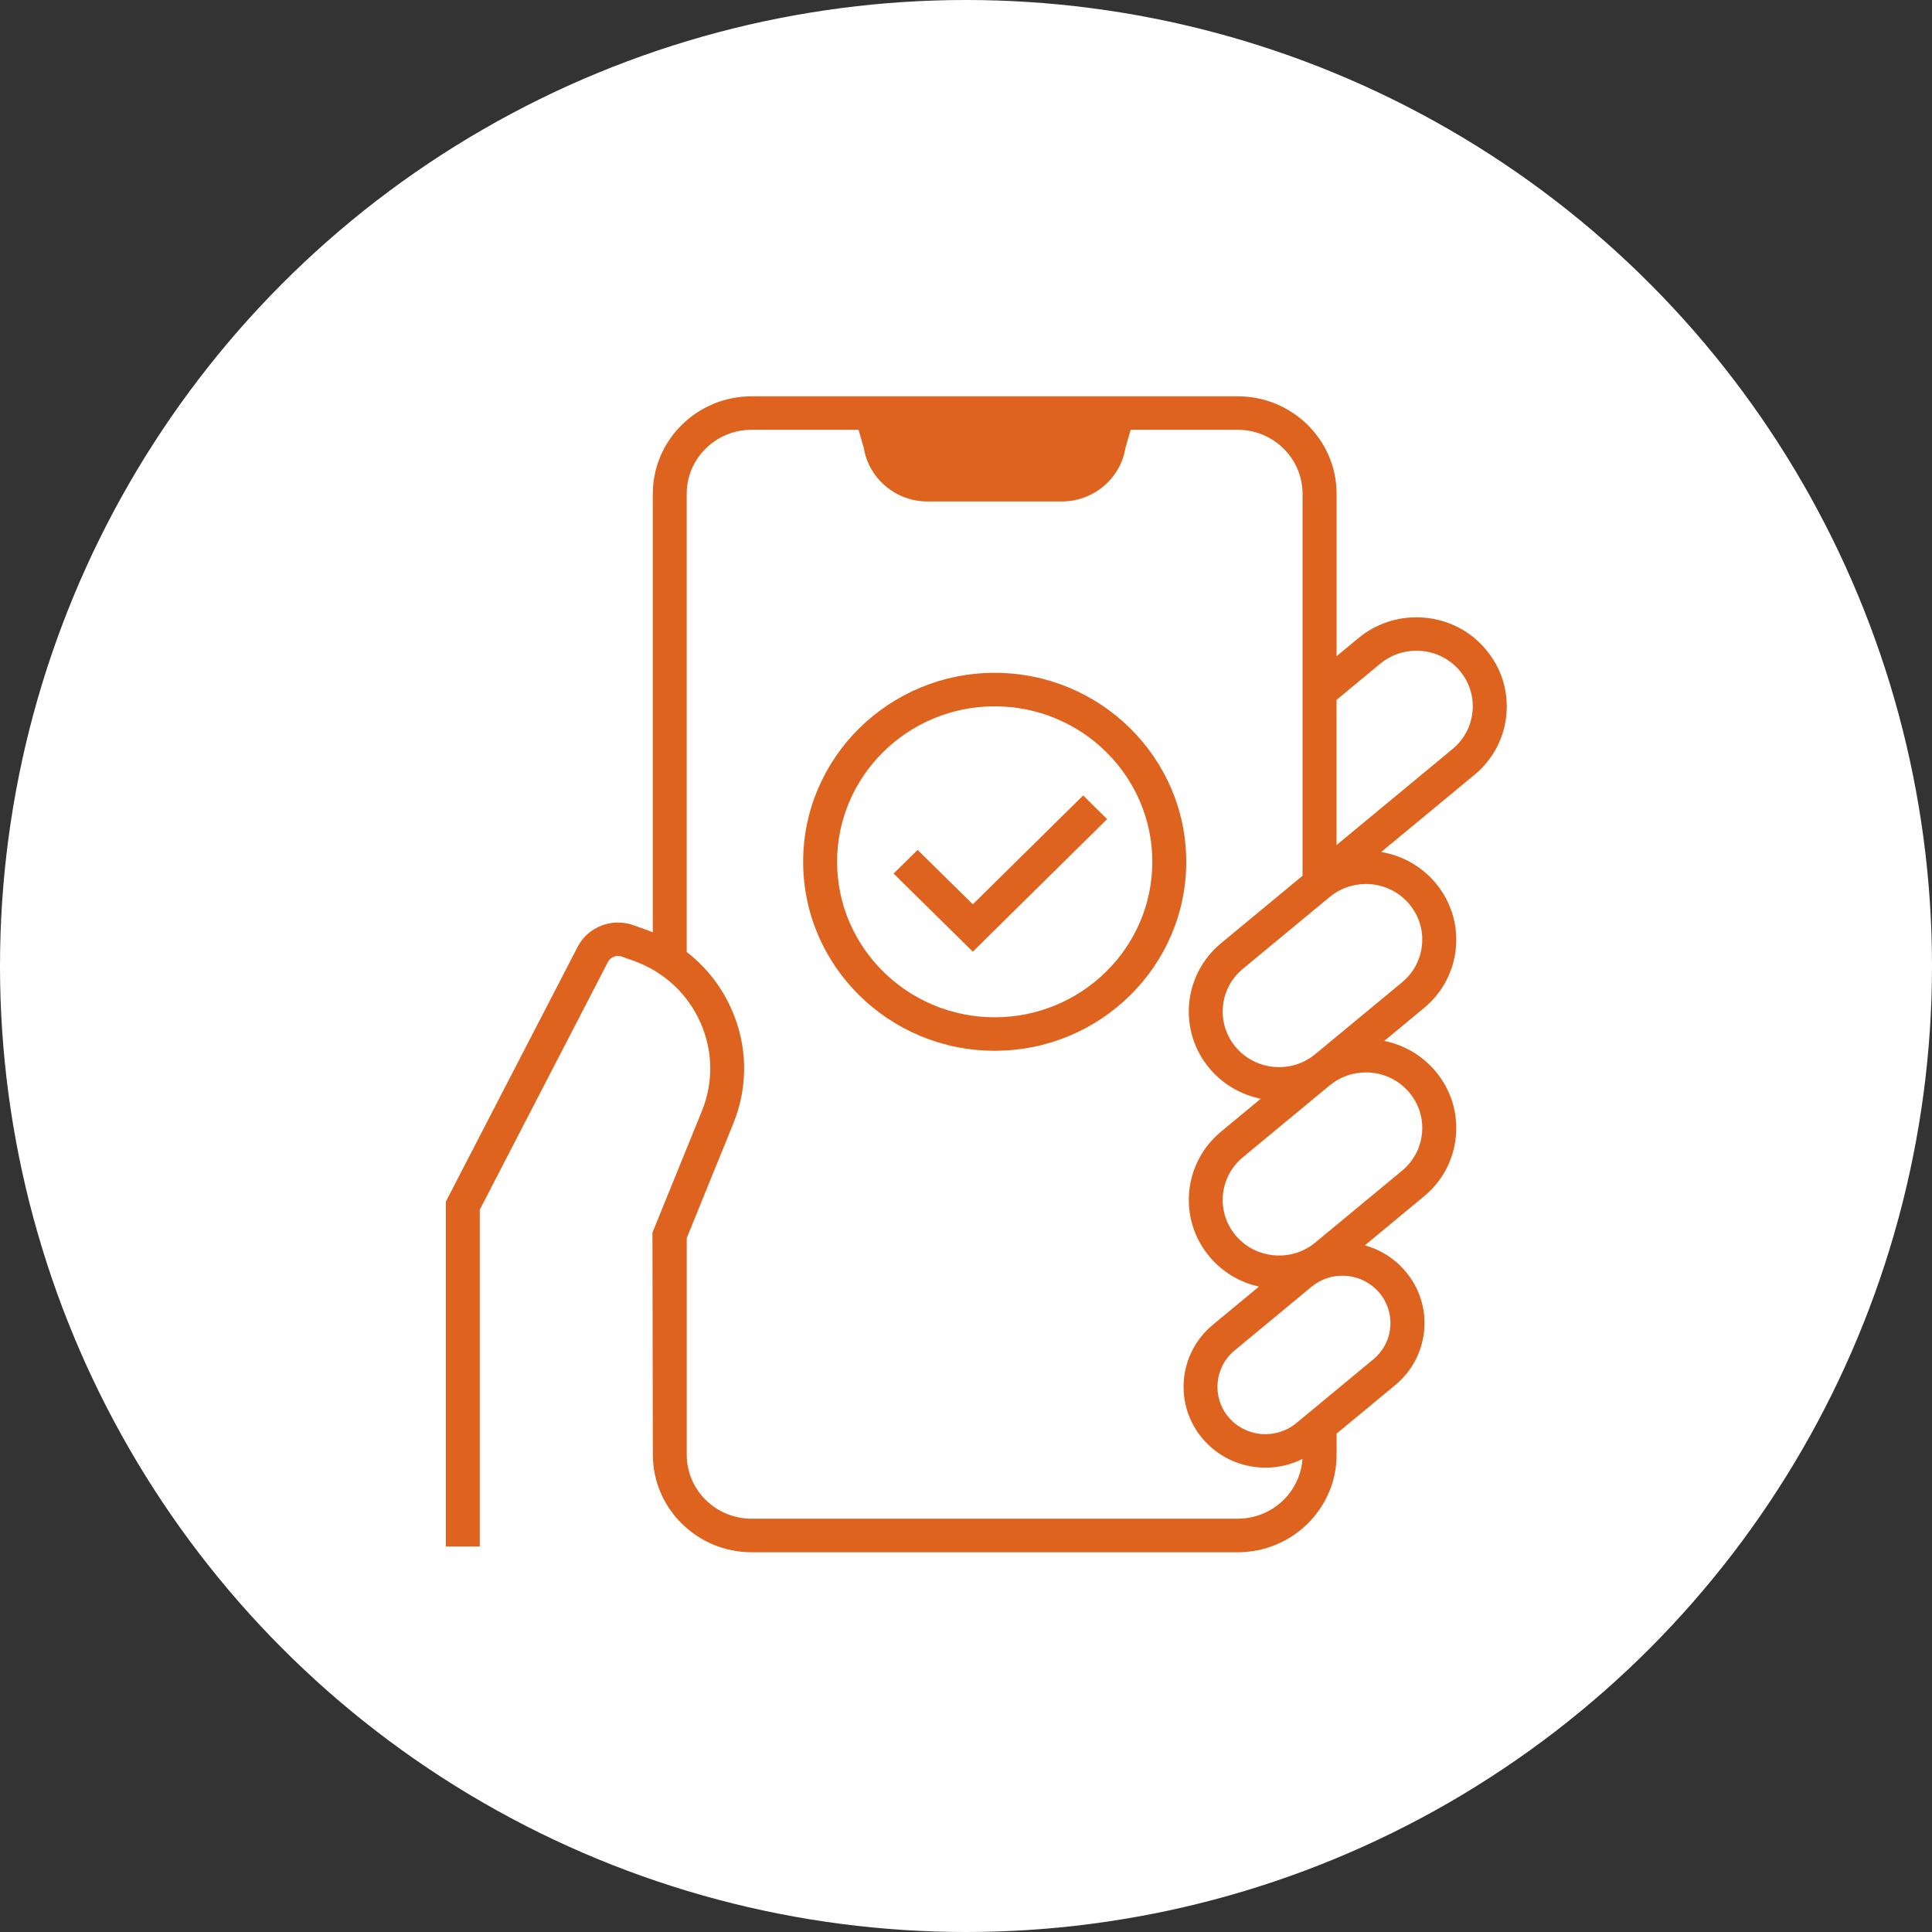 <svg width="117" height="117" viewBox="0 0 117 117" fill="none" xmlns="http://www.w3.org/2000/svg">
<rect x="0" y="0" width="117" height="117" fill="#333333" stroke="none"/>
<circle cx="58.5" cy="58.5" r="58.5" fill="white"/>
<g clip-path="url(#clip0_4577_56)">
<path d="M89.966 39.31C89.026 38.205 87.708 37.528 86.253 37.404C84.801 37.279 83.381 37.719 82.262 38.645L80.943 39.737V29.903C80.943 26.649 78.258 24 74.96 24H45.517C42.218 24 39.533 26.649 39.533 29.903V56.46C39.419 56.413 39.305 56.367 39.188 56.323L38.353 56.027C37.057 55.565 35.608 56.13 34.982 57.34L27 72.769V93.654H29.056V73.255L36.813 58.261C36.971 57.958 37.332 57.814 37.658 57.933L38.477 58.223C40.254 58.891 41.652 60.204 42.417 61.923C43.179 63.642 43.211 65.549 42.503 67.29L39.511 74.647L39.536 88.1C39.536 91.354 42.221 94.003 45.52 94.003H74.96C78.258 94.003 80.943 91.354 80.943 88.1V86.818L84.491 83.882C85.507 83.04 86.13 81.86 86.247 80.556C86.364 79.252 85.956 77.982 85.105 76.981C84.457 76.216 83.606 75.679 82.654 75.417L86.237 72.45C87.357 71.524 88.043 70.223 88.169 68.787C88.296 67.352 87.85 65.954 86.911 64.85C86.111 63.908 85.032 63.281 83.831 63.037L86.237 61.044C87.357 60.117 88.043 58.816 88.169 57.381C88.296 55.946 87.85 54.545 86.911 53.443C86.07 52.454 84.922 51.812 83.644 51.596L89.295 46.919C90.415 45.993 91.101 44.692 91.228 43.257C91.354 41.821 90.908 40.42 89.969 39.319L89.966 39.31ZM74.957 91.972H45.517C43.35 91.972 41.589 90.234 41.589 88.097V74.974L44.407 68.042C45.321 65.792 45.282 63.327 44.296 61.109C43.685 59.73 42.756 58.557 41.586 57.652V29.903C41.586 27.766 43.347 26.028 45.513 26.028H51.993L52.313 27.136C52.616 28.983 54.255 30.368 56.158 30.368H64.308C66.212 30.368 67.853 28.983 68.154 27.136L68.473 26.028H74.953C77.12 26.028 78.881 27.766 78.881 29.903V53.035L73.941 57.125C71.633 59.037 71.329 62.448 73.268 64.725C74.068 65.667 75.146 66.294 76.351 66.538L73.944 68.532C71.633 70.444 71.332 73.854 73.271 76.132C74.046 77.043 75.083 77.657 76.24 77.916L73.448 80.228C71.351 81.963 71.076 85.061 72.834 87.13C73.688 88.131 74.884 88.746 76.206 88.861C76.354 88.874 76.5 88.88 76.648 88.88C77.43 88.88 78.189 88.696 78.875 88.353C78.739 90.368 77.037 91.969 74.96 91.969L74.957 91.972ZM83.524 78.278C84.023 78.865 84.261 79.611 84.194 80.372C84.128 81.136 83.761 81.829 83.166 82.322L78.505 86.181C77.91 86.674 77.154 86.905 76.383 86.843C75.608 86.777 74.906 86.415 74.406 85.829C73.375 84.615 73.537 82.802 74.763 81.785L79.425 77.926C79.953 77.489 80.608 77.255 81.291 77.255C81.376 77.255 81.462 77.258 81.55 77.267C82.325 77.333 83.027 77.695 83.527 78.281L83.524 78.278ZM85.333 66.148C85.918 66.837 86.199 67.711 86.117 68.606C86.038 69.502 85.608 70.313 84.912 70.893L79.653 75.246C78.954 75.823 78.068 76.101 77.161 76.019C76.253 75.942 75.428 75.517 74.843 74.831C73.631 73.408 73.821 71.28 75.263 70.085L80.522 65.733C80.541 65.717 80.564 65.702 80.586 65.686C80.649 65.642 80.706 65.596 80.766 65.549C81.338 65.156 82.012 64.944 82.711 64.944C82.812 64.944 82.913 64.947 83.015 64.956C83.922 65.034 84.744 65.458 85.333 66.145V66.148ZM85.333 54.738C85.918 55.428 86.199 56.301 86.117 57.197C86.038 58.092 85.608 58.906 84.912 59.484L79.653 63.836C78.954 64.413 78.068 64.691 77.161 64.61C76.253 64.532 75.428 64.107 74.843 63.421C73.631 61.998 73.821 59.87 75.263 58.675L80.522 54.323C81.142 53.808 81.911 53.534 82.711 53.534C82.812 53.534 82.913 53.537 83.015 53.546C83.922 53.624 84.744 54.049 85.333 54.735V54.738ZM89.175 43.069C89.096 43.965 88.666 44.779 87.97 45.356L80.94 51.175V42.383L83.581 40.196C84.201 39.681 84.969 39.407 85.769 39.407C85.87 39.407 85.972 39.41 86.073 39.419C86.98 39.497 87.803 39.921 88.391 40.608C88.976 41.297 89.257 42.171 89.175 43.066V43.069Z" fill="#DE631E"/>
<path d="M60.238 40.746C53.84 40.746 48.638 45.879 48.638 52.19C48.638 58.502 53.84 63.634 60.238 63.634C66.636 63.634 71.838 58.502 71.838 52.19C71.838 45.879 66.636 40.746 60.238 40.746ZM60.238 61.606C54.976 61.606 50.694 57.382 50.694 52.19C50.694 46.998 54.976 42.774 60.238 42.774C65.501 42.774 69.783 46.998 69.783 52.19C69.783 57.382 65.501 61.606 60.238 61.606Z" fill="#DE631E"/>
<path d="M65.595 48.172L58.913 54.764L55.57 51.47L54.115 52.902L58.913 57.632L67.047 49.604L65.595 48.172Z" fill="#DE631E"/>
</g>
<defs>
<clipPath id="clip0_4577_56">
<rect width="64.247" height="70" fill="white" transform="translate(27 24)"/>
</clipPath>
</defs>
</svg>
